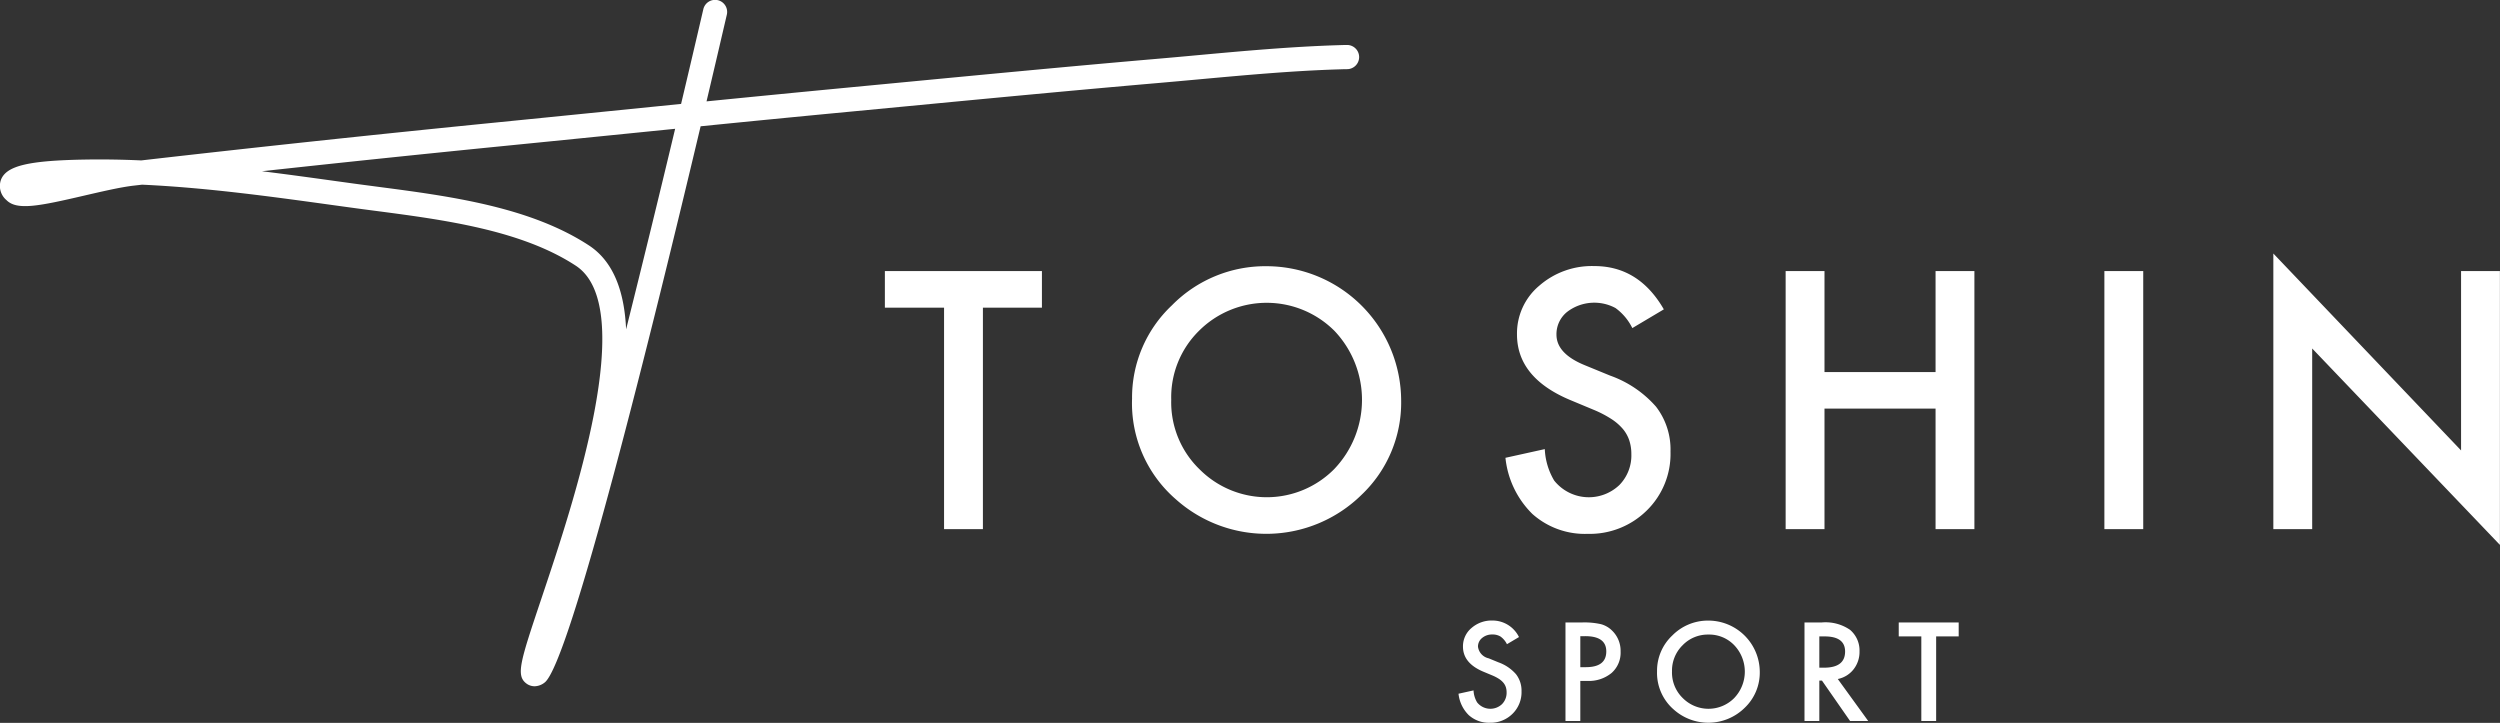 <svg xmlns="http://www.w3.org/2000/svg" width="346.938" height="100.312" viewBox="0 0 346.938 100.312">
  <rect x="0" y="0" width="346.938" height="100.312" fill="#333333" stroke="none"/>
  <defs>
    <style>
      .cls-1 {
        fill: #fff;
        fill-rule: evenodd;
      }
    </style>
  </defs>
  <path id="toshin_logo.svg" class="cls-1" d="M115.435,245.205a1.9,1.9,0,0,1-1.091-.349c-1.547-1.122-.922-2.989,2.083-11.953,4.387-13.085,13.516-40.315,4.721-46.066-7.589-4.96-18.36-6.371-27.862-7.616-1.178-.154-2.334-0.306-3.454-0.461l-1.986-.273c-8.819-1.222-17.871-2.475-26.881-2.89l-1.181.136c-1.8.207-4.333,0.8-6.781,1.365-6.3,1.467-9.391,2.107-10.845.651a2.563,2.563,0,0,1-.761-2.864c0.774-1.918,3.832-2.643,11.687-2.772,2.587-.042,5.178,0,7.768.118,15.845-1.818,32.434-3.591,49.329-5.272q7.487-.746,14.969-1.5,5.308-.535,10.618-1.069c1.095-4.609,2.133-9.037,3.087-13.145a1.674,1.674,0,1,1,3.261.76c-0.718,3.093-1.681,7.224-2.817,12.032q9.608-.958,19.22-1.877l8.093-.773c11.462-1.095,23.315-2.228,34.985-3.236q2.838-.244,5.68-0.509c6.416-.587,13.052-1.194,19.61-1.4l0.19-.006c0.381-.013.766-0.026,1.15-0.026a1.679,1.679,0,0,1,0,3.357c-0.345,0-.692.011-1.039,0.024l-0.194.006c-6.459.2-13.044,0.807-19.415,1.389-1.9.174-3.8,0.348-5.694,0.511-11.656,1.007-23.5,2.139-34.955,3.234l-8.095.772q-10.18.968-20.355,1.991c-6.71,28.238-18.161,74.572-21.657,77.2A2.3,2.3,0,0,1,115.435,245.205Zm-37.83-71.472c3.595,0.444,7.165.939,10.7,1.429l1.982,0.273c1.115,0.154,2.262.3,3.432,0.457,9.858,1.293,21.031,2.755,29.257,8.133,3.451,2.257,4.926,6.455,5.162,11.646,2.3-9.186,4.645-18.788,6.805-27.828l-9.46.952q-7.485.756-14.972,1.5C99.367,171.408,88.356,172.557,77.605,173.733Zm100.048,18.933V223.4h-5.391V192.666h-8.213v-5.08h21.794v5.08h-8.19Zm20.7,12.665a17.563,17.563,0,0,1,5.53-12.99,18.174,18.174,0,0,1,13.234-5.428,18.706,18.706,0,0,1,18.579,18.627,17.631,17.631,0,0,1-5.506,13.106,18.841,18.841,0,0,1-25.775.6A17.618,17.618,0,0,1,198.351,205.331Zm5.437,0.058a12.946,12.946,0,0,0,3.98,9.758,13.164,13.164,0,0,0,18.625-.07,13.9,13.9,0,0,0,.046-19.19,13.3,13.3,0,0,0-18.81,0A12.924,12.924,0,0,0,203.788,205.389ZM272.149,192.9l-4.373,2.6a7.546,7.546,0,0,0-2.337-2.784,6.2,6.2,0,0,0-6.709.535,3.961,3.961,0,0,0-1.481,3.157q0,2.623,3.887,4.225l3.563,1.462a15.237,15.237,0,0,1,6.363,4.306,9.732,9.732,0,0,1,2.012,6.233,10.97,10.97,0,0,1-3.285,8.171,11.257,11.257,0,0,1-8.214,3.25,10.938,10.938,0,0,1-7.681-2.773,12.765,12.765,0,0,1-3.725-7.781l5.46-1.207a9.33,9.33,0,0,0,1.3,4.361,6.147,6.147,0,0,0,9.046.628,5.859,5.859,0,0,0,1.666-4.288,6.02,6.02,0,0,0-.289-1.912,4.86,4.86,0,0,0-.9-1.6,7.238,7.238,0,0,0-1.585-1.368,15.22,15.22,0,0,0-2.314-1.217l-3.448-1.437q-7.333-3.1-7.334-9.086a8.628,8.628,0,0,1,3.078-6.746,11.1,11.1,0,0,1,7.658-2.735Q268.678,186.89,272.149,192.9Zm22.3,8.7h15.409V187.586h5.39V223.4h-5.39V206.677H294.444V223.4h-5.391V187.586h5.391V201.6Zm44.228-14.011V223.4h-5.391V187.586h5.391ZM356.733,223.4V185.15l26.052,27.326v-24.89h5.391v38l-26.052-27.256V223.4h-5.391ZM252.047,238.377l-1.67.991a2.866,2.866,0,0,0-.892-1.062,2.074,2.074,0,0,0-1.139-.284,2.1,2.1,0,0,0-1.422.488,1.513,1.513,0,0,0-.566,1.205,1.9,1.9,0,0,0,1.484,1.613l1.36,0.558a5.815,5.815,0,0,1,2.43,1.644,3.715,3.715,0,0,1,.768,2.38,4.187,4.187,0,0,1-1.254,3.119,4.3,4.3,0,0,1-3.136,1.241,4.178,4.178,0,0,1-2.933-1.059,4.88,4.88,0,0,1-1.422-2.971l2.085-.46a3.553,3.553,0,0,0,.5,1.665,2.347,2.347,0,0,0,3.453.239,2.235,2.235,0,0,0,.636-1.637,2.324,2.324,0,0,0-.11-0.73,1.864,1.864,0,0,0-.345-0.61,2.779,2.779,0,0,0-.6-0.523,5.81,5.81,0,0,0-.883-0.464l-1.316-.549q-2.8-1.185-2.8-3.469a3.293,3.293,0,0,1,1.175-2.575,4.238,4.238,0,0,1,2.923-1.044A4.084,4.084,0,0,1,252.047,238.377Zm8.511,6.092v5.553H258.5V236.349h2.332a10.465,10.465,0,0,1,2.588.239,3.457,3.457,0,0,1,1.554.9,3.9,3.9,0,0,1,1.175,2.9,3.753,3.753,0,0,1-1.254,2.975,4.955,4.955,0,0,1-3.383,1.1h-0.954Zm0-1.913h0.768q2.836,0,2.836-2.187,0-2.117-2.924-2.116h-0.68v4.3Zm10.649,0.567a6.7,6.7,0,0,1,2.111-4.959,6.939,6.939,0,0,1,5.052-2.072,7.141,7.141,0,0,1,7.093,7.111,6.735,6.735,0,0,1-2.1,5,7.194,7.194,0,0,1-9.84.23A6.726,6.726,0,0,1,271.207,243.123Zm2.075,0.022a4.941,4.941,0,0,0,1.52,3.725,5.026,5.026,0,0,0,7.11-.026,5.308,5.308,0,0,0,.017-7.326,4.806,4.806,0,0,0-3.585-1.487,4.854,4.854,0,0,0-3.595,1.487A4.93,4.93,0,0,0,273.282,243.145Zm23.006,1.05,4.222,5.827h-2.517l-3.895-5.6h-0.371v5.6h-2.058V236.349h2.411a6.012,6.012,0,0,1,3.9,1.018,3.745,3.745,0,0,1,1.325,2.993,3.9,3.9,0,0,1-.83,2.5A3.705,3.705,0,0,1,296.288,244.2Zm-2.561-1.568h0.653q2.923,0,2.924-2.24,0-2.1-2.844-2.1h-0.733v4.339Zm16.213-4.339v11.734h-2.058V238.288h-3.135v-1.939h8.32v1.939H309.94Z" transform="translate(-41.25 -149.969)"/>
</svg>
